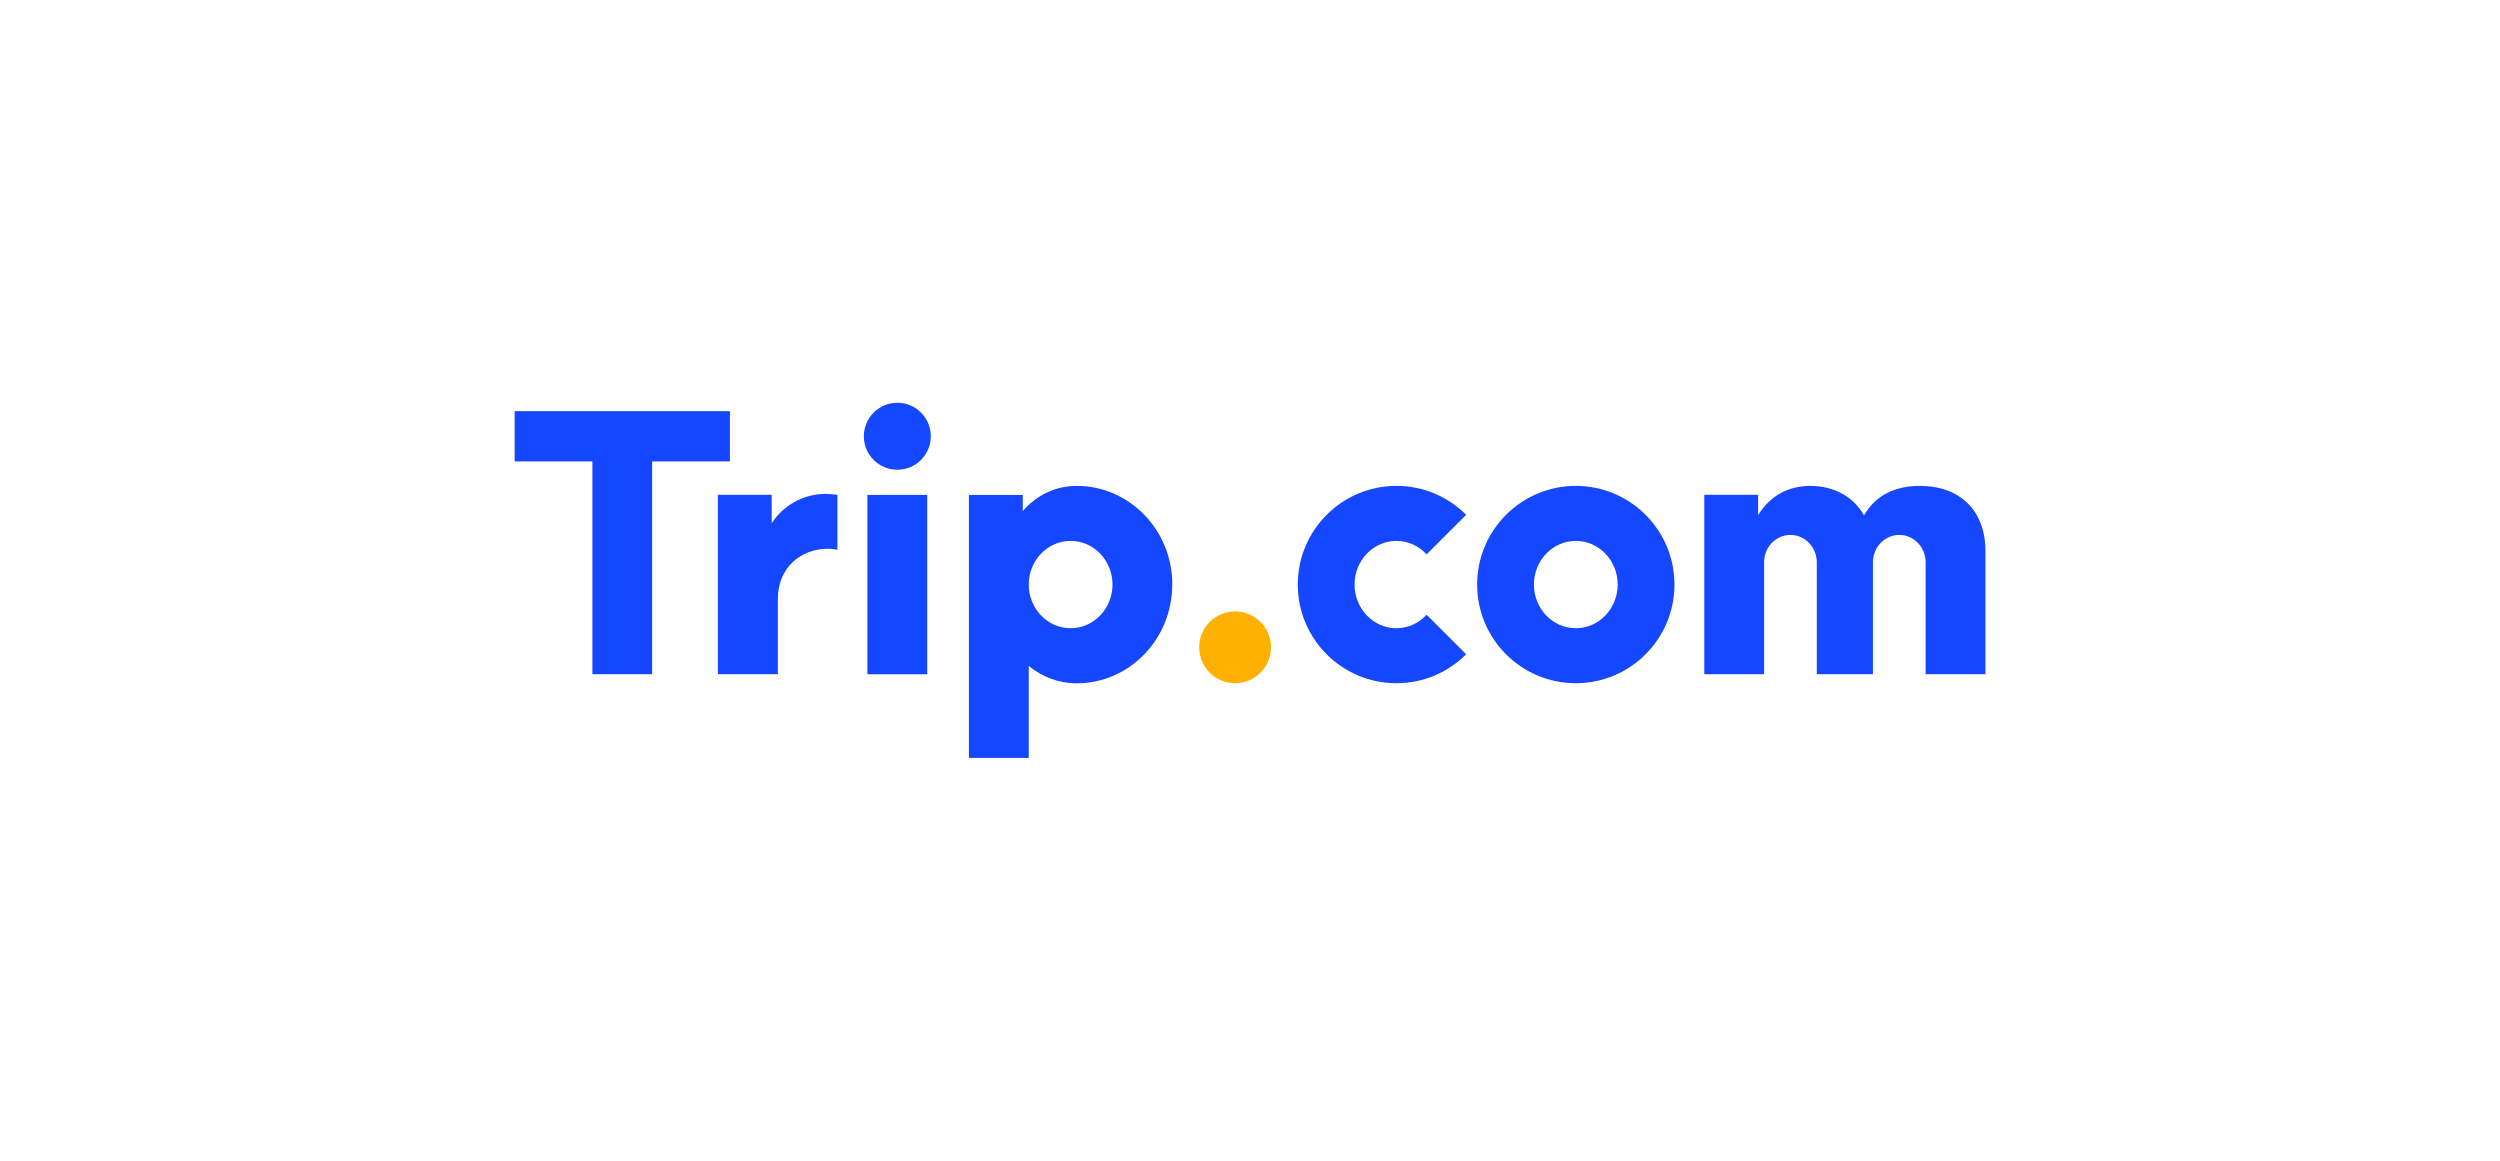 <?xml version="1.0" encoding="UTF-8"?><svg id="_圖層_1" xmlns="http://www.w3.org/2000/svg" viewBox="0 0 280 130"><defs><style>.cls-1{fill:#ffb000;}.cls-2{fill-rule:evenodd;}.cls-2,.cls-3{fill:#1447ff;}</style></defs><path class="cls-3" d="M120.58,54.42c-2.4,0-4.55,1.09-6.03,2.82v-1.81h-6.03v29.46h6.7v-10.31c1.47,1.21,3.33,1.95,5.36,1.95,5.92,0,10.71-4.95,10.71-11.05s-4.8-11.05-10.71-11.05ZM131.3,65.47c0-6.1-4.8-11.05-10.71-11.05M119.91,70.36c-2.59,0-4.69-2.19-4.69-4.89s2.1-4.89,4.69-4.89,4.69,2.19,4.69,4.89-2.1,4.89-4.69,4.89Z"/><circle class="cls-1" cx="138.33" cy="72.5" r="4.02"/><path class="cls-2" d="M100.5,52.61c-2.07,0-3.75-1.68-3.75-3.75s1.68-3.75,3.75-3.75,3.75,1.68,3.75,3.75-1.68,3.75-3.75,3.75Z"/><rect class="cls-3" x="97.15" y="55.43" width="6.7" height="20.09"/><polygon class="cls-2" points="57.64 46.05 57.64 51.68 66.35 51.68 66.35 75.51 73.04 75.51 73.04 51.68 81.75 51.68 81.75 46.05 57.64 46.05"/><path class="cls-3" d="M156.4,70.36c-2.59,0-4.69-2.19-4.69-4.89s2.1-4.89,4.69-4.89c1.33,0,2.53.58,3.38,1.51l4.43-4.43c-2-2-4.76-3.24-7.81-3.24-6.1,0-11.05,4.95-11.05,11.05s4.95,11.05,11.05,11.05c3.05,0,5.81-1.24,7.81-3.24l-4.43-4.43c-.85.93-2.05,1.51-3.38,1.51Z"/><path class="cls-2" d="M215.01,54.42c-2.71,0-4.92,1.02-6.24,3.29-1.2-2.11-3.41-3.29-6-3.29s-4.62,1.22-5.86,3.28v-2.28h-6.03v20.09h6.7v-12.53c0-1.7,1.32-3.07,2.95-3.07s2.95,1.38,2.95,3.07v12.53h6.29v-12.53c0-1.7,1.32-3.07,2.95-3.07s2.95,1.38,2.95,3.07v12.53h6.7v-13.79c0-4.53-2.85-7.3-7.34-7.3Z"/><path class="cls-3" d="M176.49,54.42c-6.1,0-11.05,4.95-11.05,11.05s4.95,11.05,11.05,11.05c6.1,0,11.05-4.95,11.05-11.05s-4.95-11.05-11.05-11.05ZM176.49,70.36c-2.59,0-4.69-2.19-4.69-4.89s2.1-4.89,4.69-4.89,4.69,2.19,4.69,4.89-2.1,4.89-4.69,4.89Z"/><path class="cls-3" d="M92.46,55.32c-2.53,0-4.75,1.31-6.03,3.28v-3.18h-6.03v20.09h6.72v-8.43c0-3.46,2.52-5.62,5.62-5.62.36,0,.71.05,1.05.11v-6.15c-.44-.06-.88-.1-1.34-.1Z"/></svg>